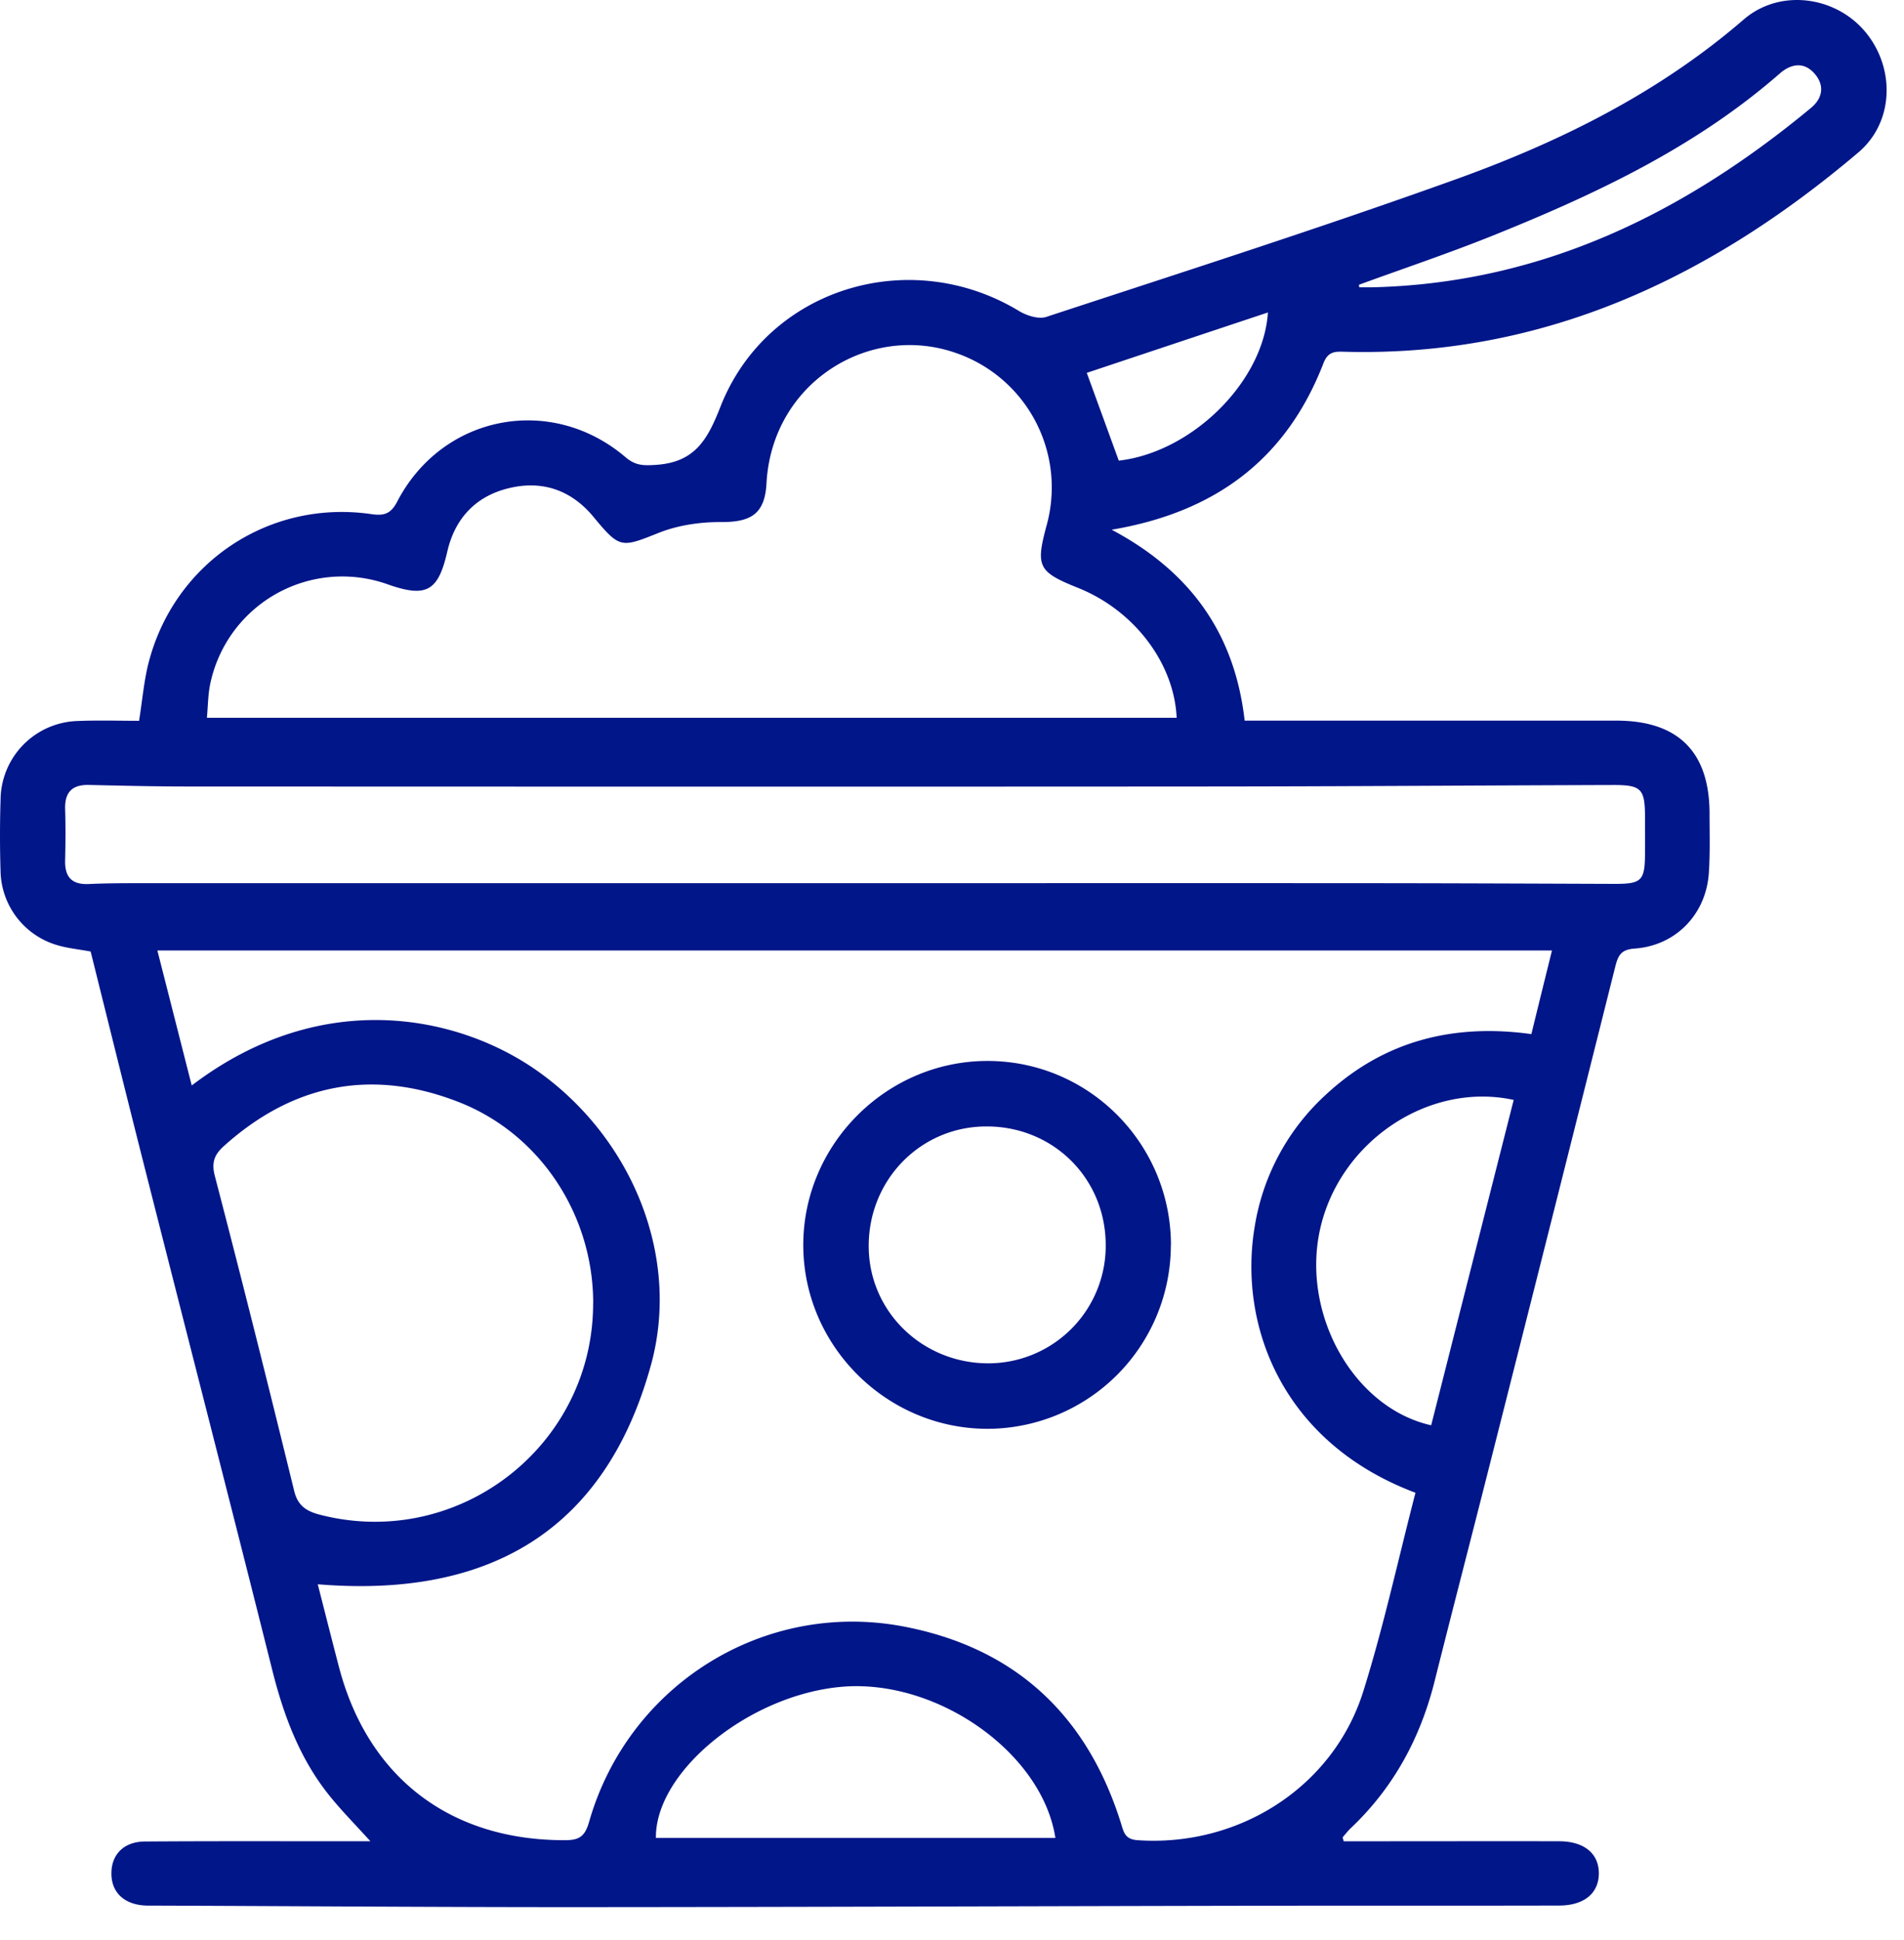 <svg width="54" height="55" viewBox="0 0 54 55" fill="none" xmlns="http://www.w3.org/2000/svg">
    <path d="M38.113 52.195h1.305c1.602 0 3.203-.005 4.805 0 .709.002 1.124.35 1.122.913-.002.561-.418.909-1.13.909-2.676.007-5.35 0-8.028.005-6.64.011-13.281.037-19.922.04-3.945 0-7.89-.029-11.835-.043-.117 0-.234.003-.352-.005-.582-.044-.927-.392-.918-.925.007-.528.36-.885.951-.887 1.914-.014 3.828-.007 5.741-.007h.653c-.444-.491-.838-.886-1.183-1.32-.83-1.043-1.28-2.257-1.602-3.541-1.197-4.774-2.425-9.538-3.635-14.308-.512-2.019-1.012-4.04-1.514-6.053-.343-.064-.655-.092-.949-.181a2.232 2.232 0 0 1-1.606-2.08 33.147 33.147 0 0 1 0-2.05 2.253 2.253 0 0 1 2.198-2.224c.58-.024 1.162-.005 1.73-.005.094-.587.137-1.113.263-1.618.724-2.86 3.422-4.666 6.333-4.24.357.051.545-.01.726-.357 1.28-2.459 4.36-3.056 6.472-1.26.281.24.502.243.861.22 1.095-.071 1.459-.691 1.832-1.644 1.315-3.354 5.356-4.596 8.463-2.722.22.134.56.244.782.171 3.87-1.272 7.749-2.512 11.58-3.888 2.967-1.064 5.777-2.452 8.198-4.542 1.015-.875 2.574-.671 3.429.327.866 1.014.852 2.564-.174 3.438-4.192 3.552-8.911 5.795-14.545 5.654-.284-.007-.493-.028-.631.329-1.043 2.695-3.039 4.215-6.005 4.715 2.212 1.174 3.49 2.921 3.772 5.412h10.545c1.745 0 2.635.881 2.64 2.623 0 .566.018 1.135-.02 1.698-.079 1.165-.931 2.055-2.099 2.14-.387.027-.471.185-.554.509a5755.53 5755.53 0 0 1-3.595 14.256c-.507 2.003-1.028 4.003-1.53 6.006-.405 1.611-1.163 3.013-2.375 4.161-.084.08-.155.172-.23.259-.007.007.007.032.026.115h.005zm2.03-9.88c-3.78-1.42-5.034-4.754-4.555-7.563a6.447 6.447 0 0 1 2.034-3.738c1.641-1.514 3.604-2.005 5.81-1.7.201-.824.39-1.585.584-2.37H4.463c.331 1.294.648 2.546.975 3.826 3.722-2.832 7.631-1.98 9.867-.366 2.632 1.897 4.006 5.236 3.153 8.305-1.314 4.739-4.651 6.596-9.446 6.201.206.804.401 1.579.603 2.351.824 3.137 3.17 4.917 6.418 4.903.399 0 .556-.11.674-.517 1.11-3.888 4.964-6.297 8.927-5.539 3.161.606 5.202 2.515 6.16 5.582.077.246.11.45.467.474 2.865.2 5.551-1.5 6.403-4.217.578-1.839.987-3.73 1.48-5.629v-.002zm-6.771-21.964c-.07-1.56-1.212-3.05-2.792-3.684-1.141-.458-1.214-.602-.893-1.787A4.032 4.032 0 0 0 27.095 10c-2.458-.847-5.201.853-5.356 3.699-.047.87-.437 1.106-1.301 1.1-.587-.002-1.214.09-1.756.306-1.064.423-1.1.453-1.85-.453-.616-.744-1.421-1.036-2.356-.824-.96.216-1.569.847-1.79 1.808-.258 1.12-.586 1.315-1.68.932a3.828 3.828 0 0 0-5.033 2.769c-.075.326-.073.669-.105 1.01h27.501l.003.004zm-9.128 4.685c4.647 0 9.294-.003 13.944 0 2.538 0 5.077.011 7.615.02.749 0 .845-.09.852-.838.003-.352 0-.702 0-1.054-.002-.805-.103-.913-.908-.911-3.887.012-7.77.04-11.657.042-9.587.007-19.175.003-28.763 0-.936 0-1.873-.023-2.81-.044-.465-.01-.681.202-.67.674.015.488.012.976 0 1.465-.011.465.184.69.663.67.488-.022.976-.024 1.463-.024H24.244zm-7.42 11.905c-.002-2.492-1.489-4.781-3.792-5.692-2.459-.97-4.701-.538-6.676 1.233-.268.24-.366.46-.263.854.775 2.968 1.52 5.946 2.25 8.926.105.434.361.582.744.68 3.924 1.001 7.74-1.958 7.735-6.004l.002.003zM29.932 52.1c-.371-2.41-3.34-4.504-6.033-4.286-2.623.214-5.316 2.388-5.297 4.286h11.33zm13-20.92c-2.41-.524-4.932 1.176-5.49 3.653-.543 2.407.94 5.075 3.148 5.57l2.341-9.226v.003zm-4.39-23.109a.863.863 0 0 0 .01.073c.127 0 .256.002.383 0 4.787-.117 8.815-2.094 12.426-5.084.338-.28.392-.645.099-.977-.303-.342-.67-.274-.986.003-2.405 2.101-5.244 3.43-8.167 4.605-1.24.497-2.508.922-3.762 1.38h-.003zm-7.72 2.497.908 2.49c2.07-.236 4.103-2.23 4.23-4.2-1.745.58-3.469 1.155-5.138 1.712v-.002z" fill="#011689"/>
    <path d="M33.207 35.292A5.212 5.212 0 0 1 28 40.503c-2.865-.005-5.22-2.36-5.218-5.215.003-2.856 2.365-5.213 5.225-5.213 2.87 0 5.199 2.336 5.203 5.22l-.002-.003zm-1.848-.058c-.033-1.888-1.545-3.337-3.442-3.302-1.865.033-3.323 1.576-3.278 3.47.042 1.832 1.575 3.274 3.447 3.244a3.332 3.332 0 0 0 3.273-3.41v-.002z" fill="#011689"/>
</svg>

